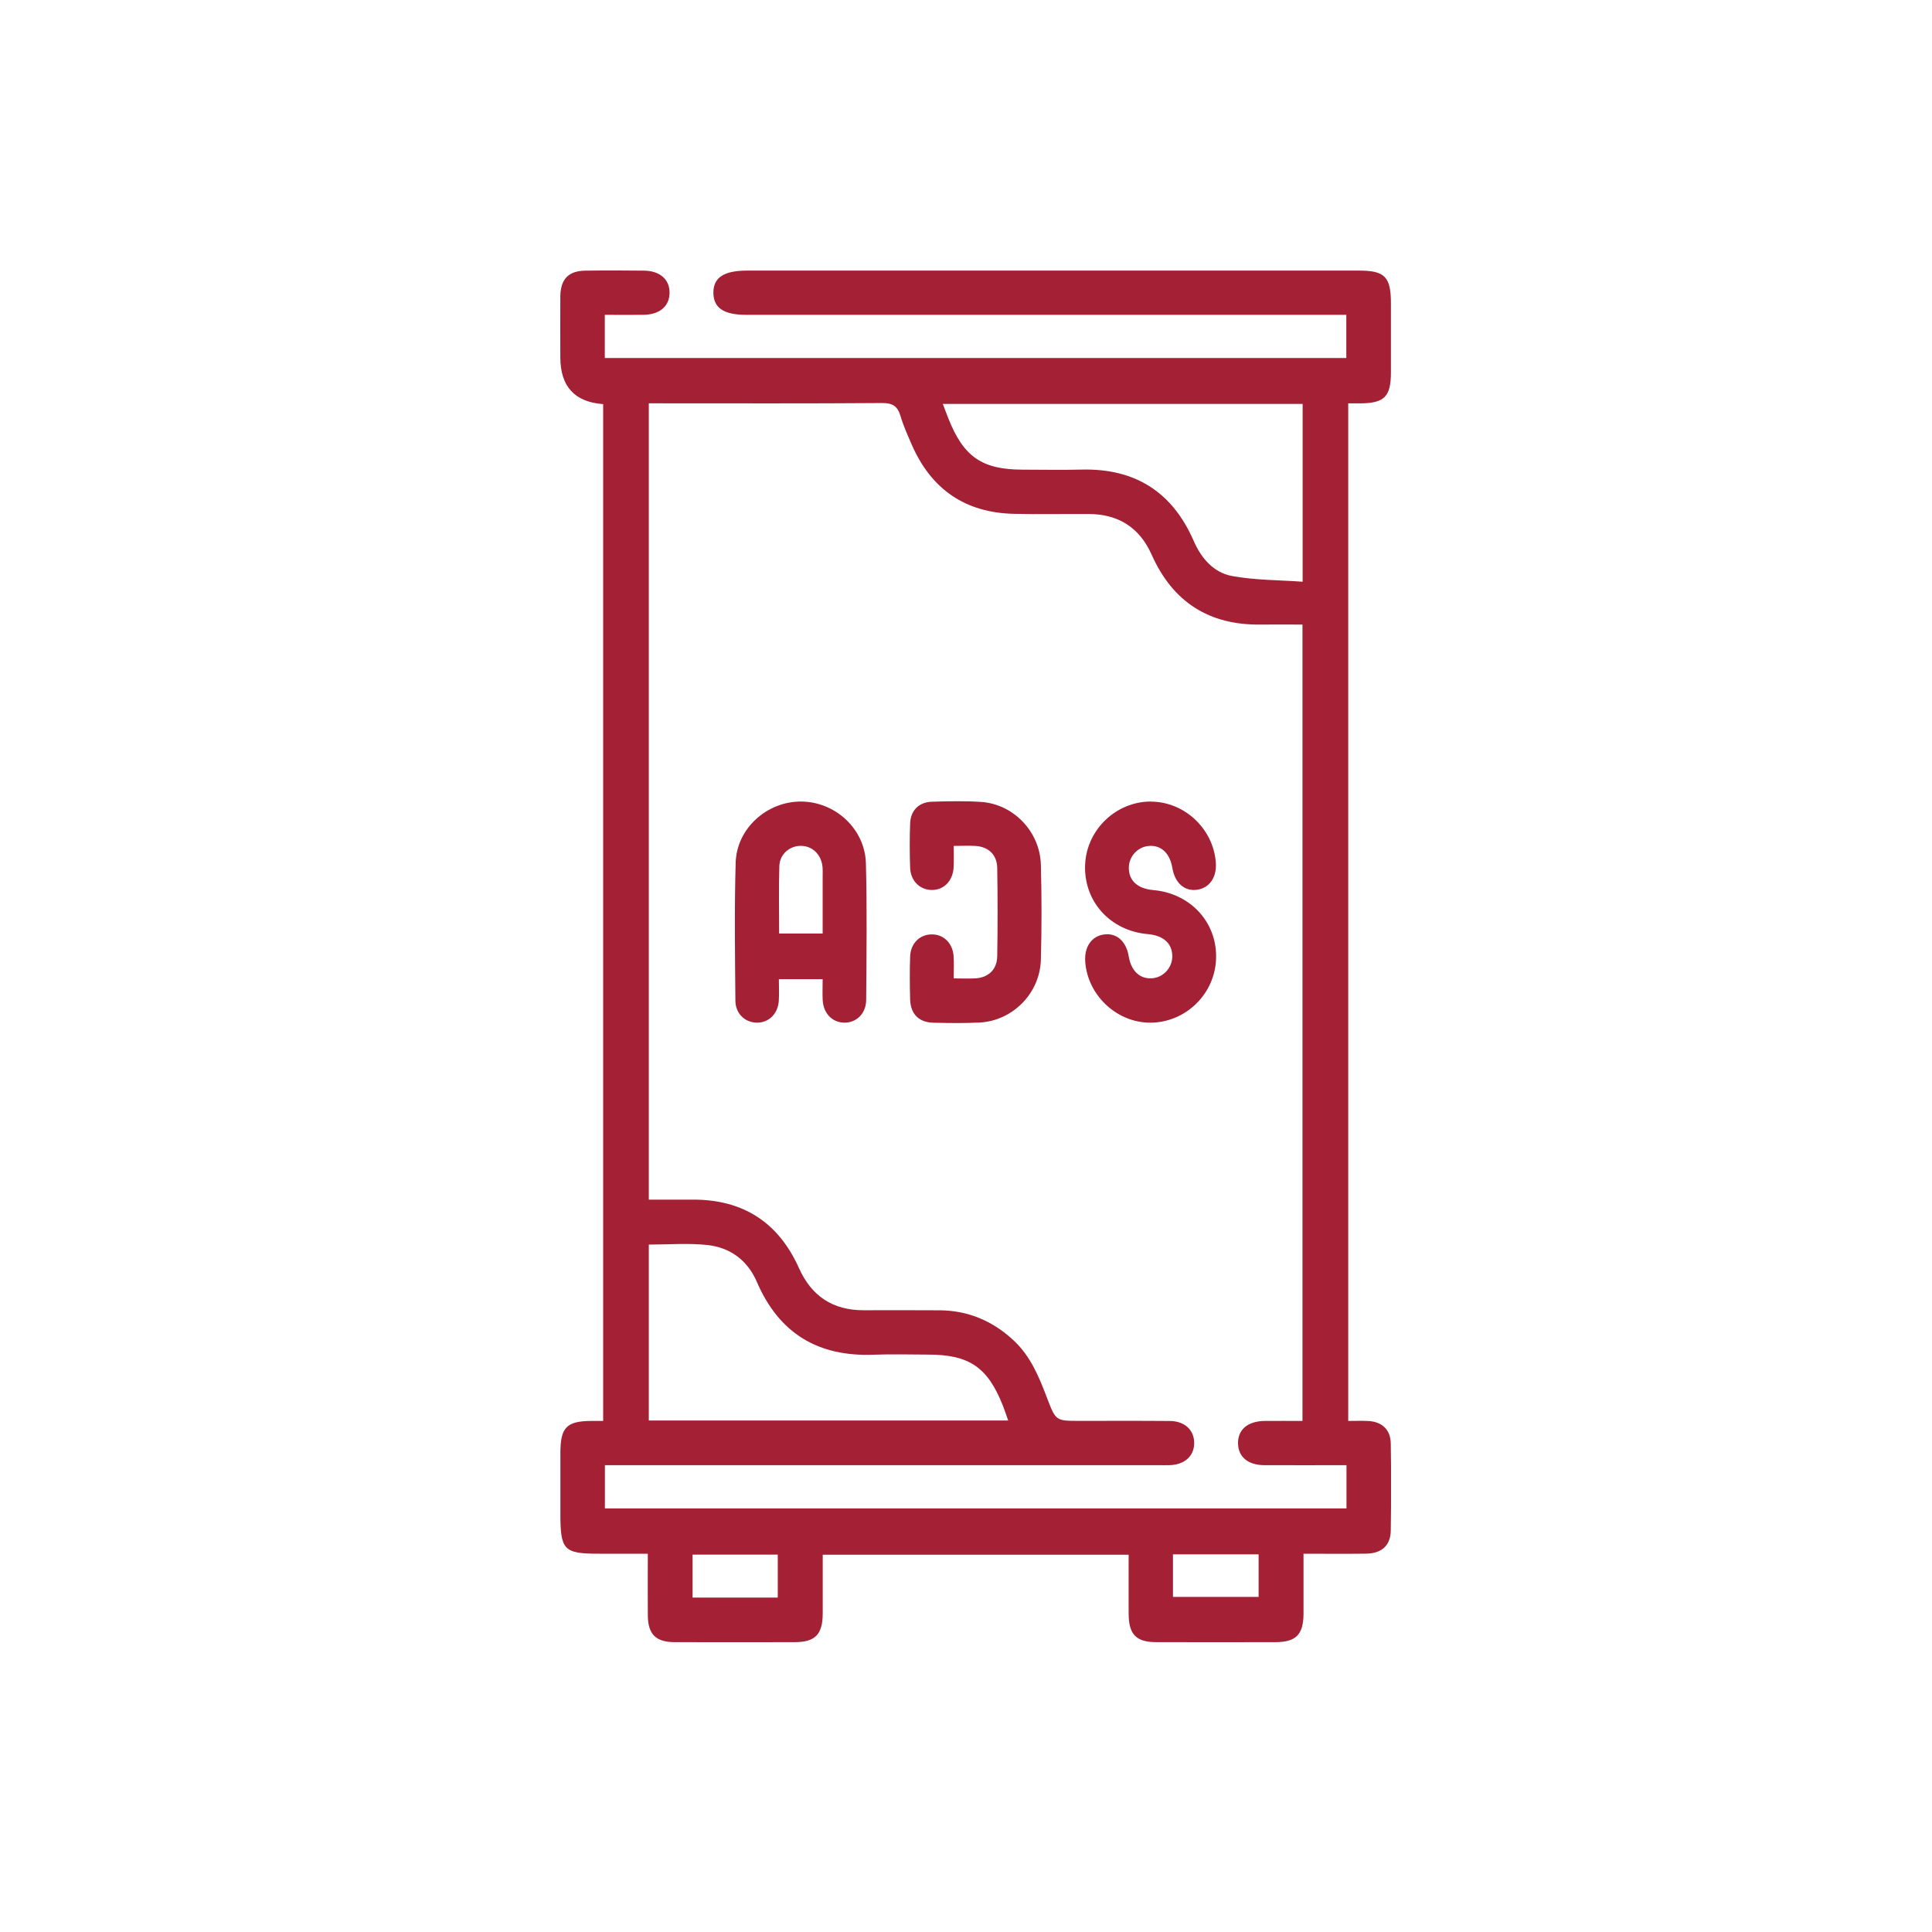 <svg xmlns="http://www.w3.org/2000/svg" width="100" height="100" viewBox="0 0 100 100" fill="none"><g clip-path="url(#clip0_1479_1903)"><path d="M31.216 20.916C29.741 20.809 29.003 20 29.003 18.491C29.003 17.442 28.994 16.393 29.003 15.344C29.014 14.444 29.425 14.02 30.298 14.009C31.312 13.994 32.324 13.997 33.338 14.009C34.163 14.017 34.67 14.473 34.656 15.169C34.644 15.86 34.137 16.287 33.298 16.296C32.644 16.304 31.989 16.296 31.304 16.296V18.531H69.685V16.296C69.436 16.296 69.167 16.296 68.895 16.296C58.808 16.296 48.724 16.296 38.636 16.296C37.469 16.296 36.939 15.946 36.925 15.169C36.914 14.373 37.458 14.006 38.668 14.006C49.225 14.006 59.782 14.006 70.34 14.006C71.68 14.006 71.992 14.327 71.994 15.697C71.994 16.889 71.994 18.081 71.994 19.273C71.994 20.535 71.657 20.87 70.396 20.878C70.209 20.878 70.022 20.878 69.784 20.878V73.547C70.124 73.547 70.467 73.533 70.813 73.55C71.53 73.585 71.975 73.997 71.986 74.711C72.011 76.213 72.008 77.717 71.986 79.219C71.975 79.999 71.518 80.406 70.702 80.417C69.648 80.432 68.594 80.42 67.469 80.42C67.469 81.506 67.472 82.524 67.469 83.541C67.464 84.607 67.076 84.997 66.01 84.997C63.959 85 61.91 85.003 59.859 84.997C58.805 84.997 58.422 84.602 58.419 83.524C58.414 82.524 58.419 81.523 58.419 80.472H42.584C42.584 81.489 42.586 82.507 42.584 83.521C42.578 84.599 42.195 84.994 41.141 84.997C39.067 85.003 36.993 85.003 34.919 84.997C33.944 84.994 33.539 84.59 33.531 83.613C33.522 82.587 33.531 81.564 33.531 80.42C32.678 80.42 31.842 80.42 31.003 80.42C29.184 80.42 29.006 80.234 29.006 78.362C29.006 77.313 29.006 76.264 29.006 75.215C29.006 73.883 29.32 73.556 30.609 73.547C30.796 73.547 30.983 73.547 31.219 73.547V20.916H31.216ZM31.309 75.837V78.076H69.694V75.837C68.251 75.837 66.843 75.843 65.438 75.837C64.596 75.832 64.092 75.407 64.081 74.714C64.066 73.995 64.585 73.556 65.466 73.547C66.118 73.542 66.769 73.547 67.416 73.547V32.328C66.656 32.328 65.951 32.32 65.245 32.328C62.585 32.36 60.703 31.168 59.607 28.706C58.98 27.298 57.878 26.613 56.365 26.605C55.07 26.596 53.773 26.628 52.478 26.596C49.967 26.539 48.197 25.332 47.185 22.999C46.978 22.521 46.76 22.039 46.613 21.541C46.462 21.03 46.21 20.858 45.663 20.861C41.847 20.89 38.027 20.876 34.211 20.876C34.007 20.876 33.803 20.876 33.582 20.876V62.092C34.381 62.092 35.132 62.092 35.882 62.092C38.452 62.092 40.288 63.258 41.354 65.637C42.005 67.093 43.113 67.818 44.691 67.818C46.012 67.818 47.332 67.81 48.65 67.821C50.129 67.835 51.401 68.38 52.483 69.397C53.359 70.22 53.792 71.297 54.209 72.395C54.648 73.547 54.66 73.544 55.886 73.544C57.442 73.544 58.998 73.536 60.553 73.55C61.327 73.556 61.817 74.026 61.811 74.702C61.805 75.373 61.312 75.814 60.533 75.837C60.346 75.843 60.156 75.837 59.967 75.837C50.704 75.837 41.442 75.837 32.182 75.837C31.904 75.837 31.627 75.837 31.312 75.837H31.309ZM48.8 20.907C48.916 21.208 48.995 21.429 49.083 21.647C49.871 23.647 50.831 24.309 52.942 24.309C53.957 24.309 54.968 24.332 55.983 24.306C58.734 24.237 60.675 25.447 61.788 28.003C62.179 28.903 62.823 29.637 63.758 29.812C64.959 30.035 66.203 30.021 67.424 30.11V20.907H48.8ZM52.183 73.522C52.084 73.244 52.005 73 51.911 72.762C51.126 70.77 50.169 70.114 48.044 70.114C47.1 70.114 46.156 70.082 45.216 70.12C42.36 70.228 40.328 69.033 39.172 66.345C38.693 65.233 37.789 64.568 36.616 64.442C35.622 64.336 34.607 64.419 33.582 64.419V73.525H52.186L52.183 73.522ZM40.257 82.69V80.466H35.848V82.69H40.257ZM60.712 82.656H65.146V80.454H60.712V82.656Z" fill="#A32035"></path><path d="M42.581 50.682H40.314C40.314 51.055 40.334 51.425 40.311 51.794C40.269 52.471 39.801 52.932 39.186 52.932C38.571 52.932 38.07 52.474 38.064 51.797C38.044 49.416 38.01 47.034 38.078 44.655C38.129 42.878 39.696 41.482 41.461 41.488C43.227 41.494 44.771 42.898 44.819 44.684C44.881 47.039 44.85 49.398 44.833 51.754C44.828 52.471 44.318 52.949 43.68 52.932C43.068 52.915 42.62 52.448 42.583 51.766C42.564 51.416 42.581 51.066 42.581 50.682ZM42.581 48.324C42.581 47.297 42.581 46.329 42.581 45.36C42.581 45.194 42.589 45.028 42.572 44.861C42.507 44.228 42.054 43.792 41.467 43.781C40.883 43.772 40.359 44.202 40.339 44.824C40.303 45.979 40.328 47.134 40.328 48.321H42.581V48.324Z" fill="#A32035"></path><path d="M59.57 41.491C61.309 41.499 62.794 42.89 62.93 44.632C62.99 45.406 62.607 45.965 61.956 46.054C61.309 46.142 60.811 45.704 60.681 44.924C60.553 44.165 60.105 43.741 59.482 43.784C58.895 43.821 58.425 44.328 58.428 44.922C58.428 45.587 58.884 45.999 59.697 46.071C61.684 46.246 63.078 47.839 62.936 49.765C62.8 51.596 61.21 53.012 59.386 52.929C57.714 52.852 56.294 51.465 56.172 49.785C56.116 49.008 56.498 48.455 57.15 48.367C57.799 48.281 58.292 48.719 58.422 49.499C58.547 50.255 58.997 50.679 59.624 50.636C60.21 50.599 60.678 50.092 60.678 49.499C60.678 48.834 60.221 48.421 59.411 48.349C57.453 48.18 56.071 46.636 56.167 44.727C56.258 42.924 57.782 41.48 59.578 41.488L59.57 41.491Z" fill="#A32035"></path><path d="M49.364 50.642C49.806 50.642 50.154 50.662 50.503 50.639C51.172 50.593 51.605 50.175 51.616 49.496C51.642 47.971 51.642 46.446 51.616 44.922C51.605 44.242 51.166 43.83 50.494 43.786C50.146 43.764 49.797 43.784 49.364 43.784C49.364 44.182 49.378 44.532 49.361 44.879C49.324 45.598 48.851 46.079 48.211 46.065C47.599 46.051 47.131 45.586 47.108 44.904C47.083 44.142 47.08 43.38 47.108 42.617C47.137 41.941 47.565 41.517 48.242 41.497C49.089 41.471 49.939 41.451 50.783 41.508C52.458 41.62 53.826 43.044 53.875 44.752C53.92 46.395 53.92 48.04 53.875 49.682C53.824 51.416 52.415 52.835 50.707 52.926C49.908 52.966 49.106 52.955 48.307 52.935C47.556 52.915 47.131 52.485 47.108 51.728C47.089 50.992 47.083 50.252 47.108 49.513C47.134 48.828 47.601 48.372 48.219 48.364C48.834 48.355 49.31 48.811 49.358 49.487C49.384 49.84 49.364 50.195 49.364 50.645V50.642Z" fill="#A32035"></path></g><defs><clipPath id="clip0_1479_1903"><rect width="43" height="71" fill="white" transform="translate(29 14)"></rect></clipPath></defs></svg>
